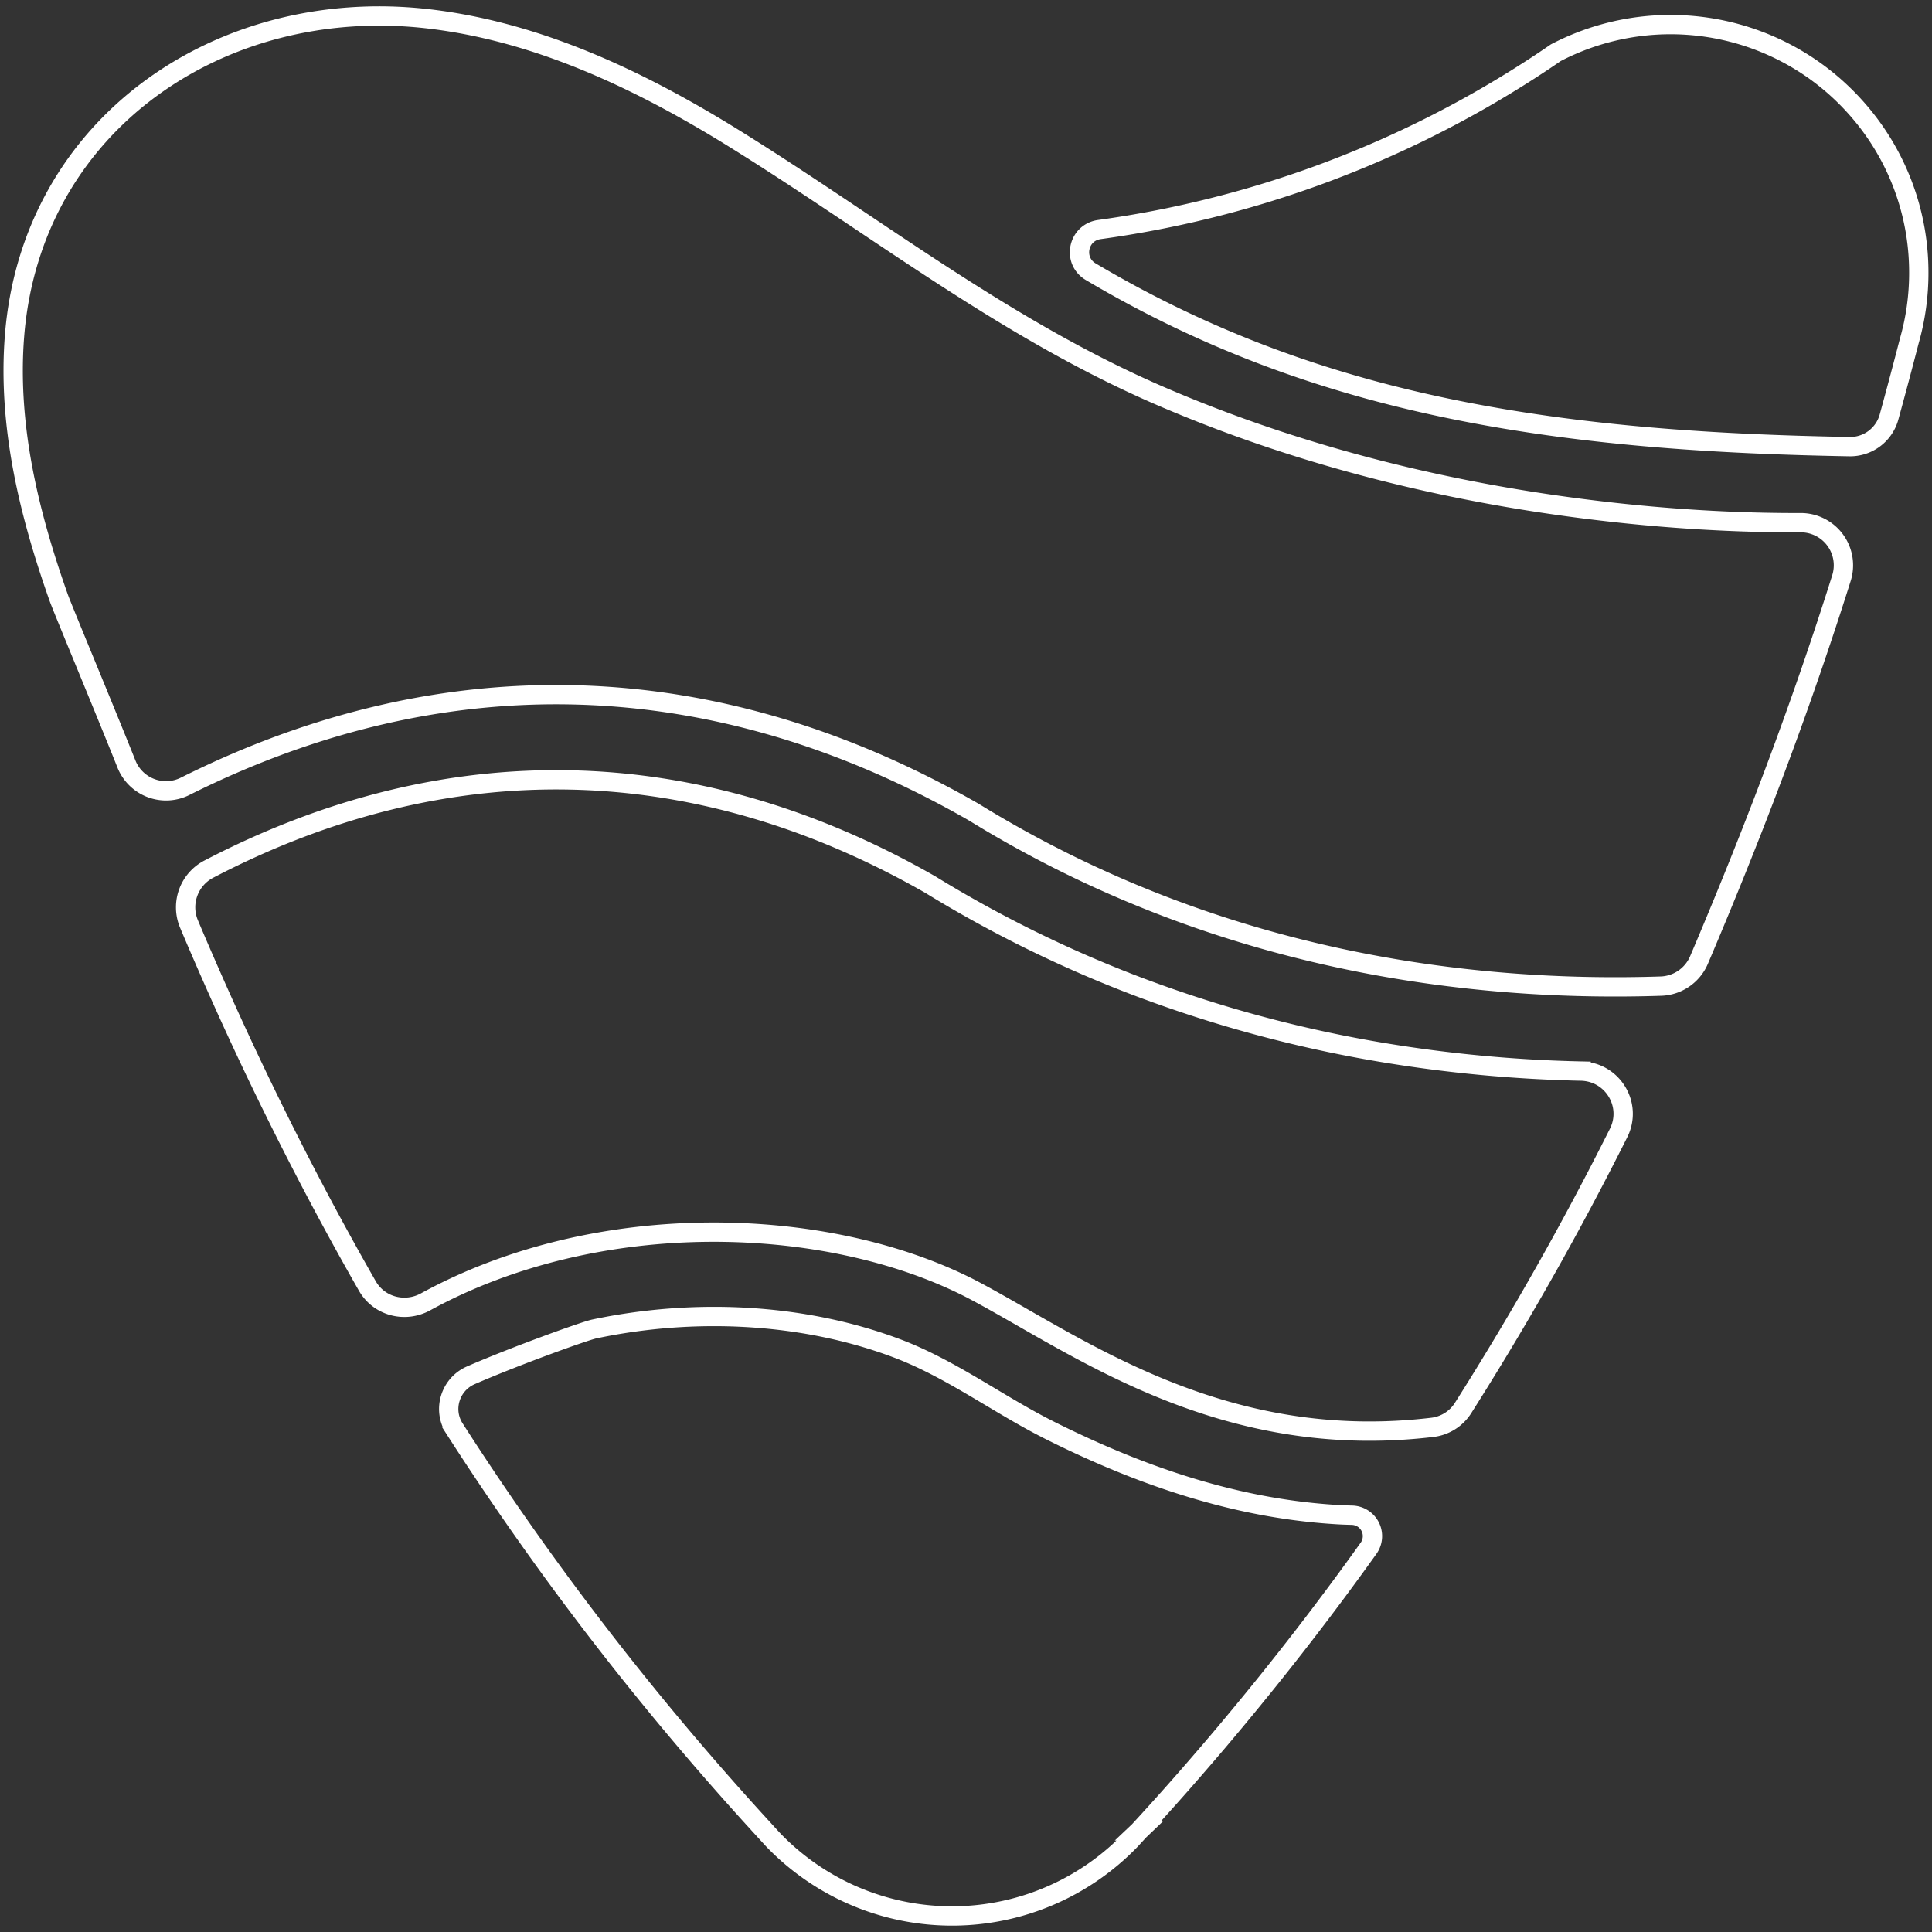 <svg xmlns="http://www.w3.org/2000/svg" viewBox="0 0 2000 2000"><rect x="0" y="0" width="2000" height="2000" fill="#333333" stroke="none"/><defs><style>.cls-1{opacity:0.25;}.cls-2{fill:none;stroke:#fff;stroke-miterlimit:10;stroke-width:20px;}</style></defs><g id="Logo_outline_white" data-name="Logo outline white"><g id="ICON_WHITE" data-name="ICON WHITE"><path class="cls-2" d="M1986.33,282.38a255.8,255.8,0,0,1-9.84,70.6q-10.24,39.7-21,78.85a41.67,41.67,0,0,1-40.89,30.53c-133.26-2.38-267-10.52-397.93-36.06-136.39-26.58-263-71.19-387.51-145-19.37-11.47-13.38-40.6,8.93-43.67A1098.16,1098.16,0,0,0,1568.91,81.81q21.13-13.12,41.65-27.26a257.2,257.2,0,0,1,268.86,19.21,259.43,259.43,0,0,1,58.48,58.44A255.61,255.61,0,0,1,1986.33,282.38Z"/><path class="cls-2" d="M130.93,791a44.12,44.12,0,0,0,60.92,22.88C461,679.3,741.52,688,1007.22,840.22l1.19.7c252.32,155.38,515.36,186.32,710.79,179.91a44.45,44.45,0,0,0,39.54-26.89c53.63-126,102.34-253.48,143.92-384.07q1.81-5.68,3.61-11.38A44.11,44.11,0,0,0,1864,541.08c-27.82.11-64.29-.57-107.37-3.23-30.23-1.88-63.7-4.72-99.7-9-155.91-18.32-310.31-56.34-454.69-118.48-160.9-69.25-294.24-175.13-442-266.86-98-60.85-205.2-111.8-319.89-124.35C228.3-4,32.22,128.35,15,348.15c-3.58,45.7.07,91.7,8.49,136.69,8.5,45.48,21.76,89.94,37.15,133.52C65.05,630.73,106.79,730.52,130.93,791Z"/><path class="cls-2" d="M1385.52,1568q-25.73-1.49-51.25-5.15-25.37-3.63-50.37-9.28c-68.35-15.37-134-41.27-196.55-72.54-53.74-26.86-103-64.26-159.32-85.39-98.12-36.84-211-41.43-313-19.85-9.94,2.1-81.66,27.92-127.62,47.93-21.36,9.31-29.53,35.51-16.95,55.12a3028.53,3028.53,0,0,0,231.25,313.88q43.67,51.93,89.56,101.93a5.17,5.17,0,0,0,.62.7c.22.21.39.43.61.65,2.32,2.58,4.72,5.16,7.61,8.31a7.33,7.33,0,0,1,.61.66,256.87,256.87,0,0,0,369.57,0c.17-.22.39-.44,1.13-1.22,2.37-2.59,4.77-5.17,7.09-7.75.22-.22.39-.44.61-.65a5.17,5.17,0,0,0,.62-.7q31.36-34.07,61.37-68.86,18.9-21.78,37.14-43.75,73.1-87.72,138.72-179.61h0a21.66,21.66,0,0,0-17.29-33.89C1393.71,1568.39,1388.59,1568.19,1385.52,1568Z"/><path class="cls-2" d="M1005.48,1334.3c16.79,8.78,34.42,18.89,53.09,29.59,101.7,58.28,237.55,136.1,424.65,113.65a43.69,43.69,0,0,0,31.46-20.15,3262.68,3262.68,0,0,0,160.84-284.45c14.67-29.22-6.09-63.44-38.77-64.17a1437.78,1437.78,0,0,1-205.21-19.2,1338.22,1338.22,0,0,1-255.26-68.93A1270.61,1270.61,0,0,1,963.14,915.79c-243.34-139.22-500.6-144.43-747-16.06a44.54,44.54,0,0,0-20.51,56.77c8.85,21.08,18,42,27.26,62.92,43.63,98.41,92.52,196.6,145.64,291.1q5.82,10.37,11.73,20.69c12.11,21.18,38.85,28.18,60.26,16.47C619.88,1249.52,856.84,1257.88,1005.48,1334.3Z"/></g></g></svg>